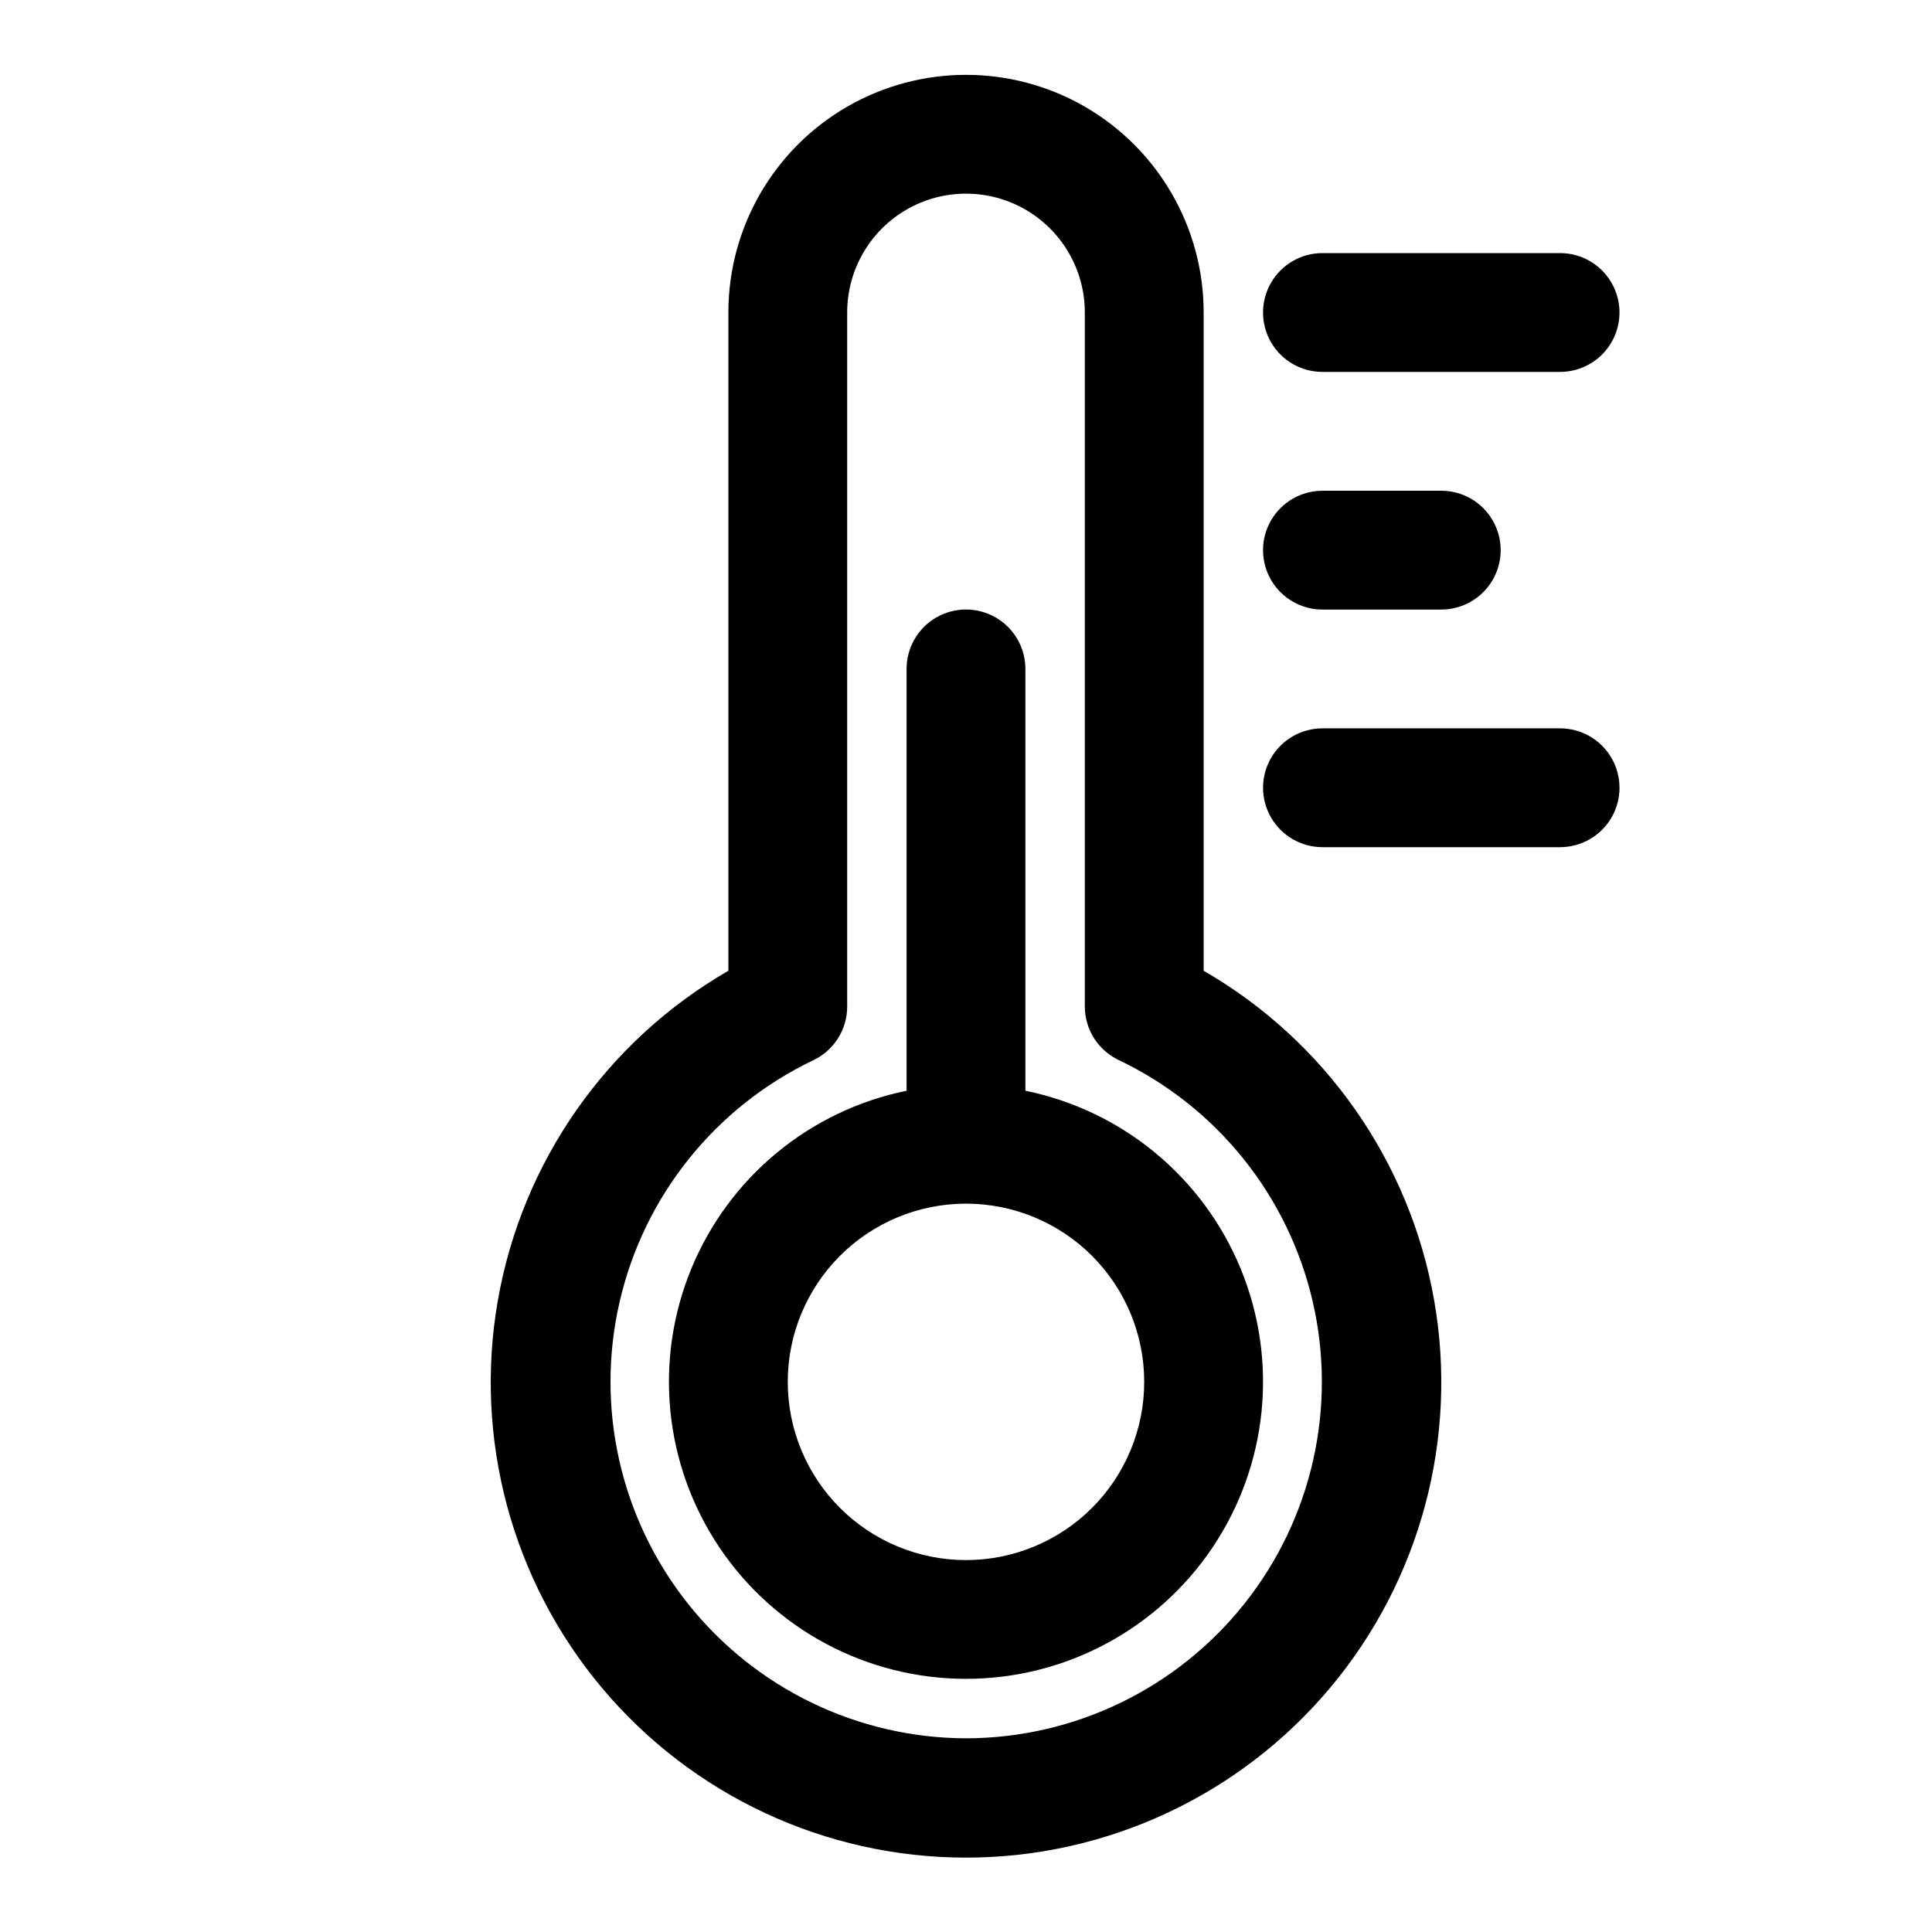 <?xml version="1.0" encoding="UTF-8"?>
<!-- Uploaded to: ICON Repo, www.svgrepo.com, Generator: ICON Repo Mixer Tools -->
<svg fill="#000000" width="800px" height="800px" version="1.1" viewBox="144 144 512 512" xmlns="http://www.w3.org/2000/svg">
 <g>
  <path d="m462.98 401.26v-174.45c0-22.496-12.004-43.289-31.488-54.539-19.488-11.246-43.492-11.246-62.977 0-19.484 11.25-31.488 32.043-31.488 54.539v174.45c-32.242 18.617-54.598 50.543-61.062 87.207-6.465 36.664 3.621 74.312 27.551 102.83 23.934 28.52 59.258 44.992 96.488 44.992s72.551-16.473 96.484-44.992c23.93-28.52 34.02-66.168 27.555-102.83-6.465-36.664-28.82-68.59-61.062-87.207zm-62.977 203.41c-28.754-0.078-55.906-13.246-73.77-35.777s-24.492-51.973-18.008-79.984c6.481-28.012 25.367-51.547 51.312-63.941 2.68-1.277 4.945-3.285 6.531-5.789 1.59-2.508 2.438-5.414 2.445-8.379v-183.99c0-11.25 6-21.645 15.742-27.27 9.742-5.625 21.746-5.625 31.488 0 9.742 5.625 15.746 16.02 15.746 27.27v183.94c0.008 2.969 0.855 5.875 2.441 8.383 1.586 2.504 3.852 4.512 6.531 5.789 25.98 12.375 44.906 35.914 51.406 63.949 6.496 28.035-0.137 57.5-18.02 80.047-17.887 22.543-45.07 35.707-73.848 35.754z"/>
  <path d="m415.74 433.06v-111.79c0-5.625-3-10.82-7.871-13.633s-10.875-2.812-15.746 0-7.871 8.008-7.871 13.633v111.79c-25.715 5.246-47.121 22.965-57.082 47.246-9.965 24.281-7.172 51.93 7.445 73.727 14.617 21.797 39.137 34.875 65.383 34.875 26.242 0 50.762-13.078 65.379-34.875 14.617-21.797 17.41-49.445 7.449-73.727-9.965-24.281-31.371-42-57.086-47.246zm-15.742 124.38c-12.527 0-24.543-4.977-33.398-13.832-8.859-8.859-13.836-20.871-13.836-33.398 0-12.527 4.977-24.539 13.836-33.398 8.855-8.859 20.871-13.832 33.398-13.832 12.523 0 24.539 4.973 33.398 13.832 8.855 8.859 13.832 20.871 13.832 33.398 0 12.527-4.977 24.539-13.832 33.398-8.859 8.855-20.875 13.832-33.398 13.832z"/>
  <path d="m494.46 242.56h62.977c5.625 0 10.824-3 13.637-7.871s2.812-10.875 0-15.746-8.012-7.871-13.637-7.871h-62.977c-5.621 0-10.82 3-13.633 7.871s-2.812 10.875 0 15.746 8.012 7.871 13.633 7.871z"/>
  <path d="m557.44 337.02h-62.977c-5.621 0-10.82 3-13.633 7.871-2.812 4.871-2.812 10.871 0 15.742 2.812 4.871 8.012 7.875 13.633 7.875h62.977c5.625 0 10.824-3.004 13.637-7.875 2.812-4.871 2.812-10.871 0-15.742-2.812-4.871-8.012-7.871-13.637-7.871z"/>
  <path d="m494.46 305.54h31.488c5.625 0 10.824-3 13.637-7.871 2.812-4.875 2.812-10.875 0-15.746-2.812-4.871-8.012-7.871-13.637-7.871h-31.488c-5.621 0-10.82 3-13.633 7.871-2.812 4.871-2.812 10.871 0 15.746 2.812 4.871 8.012 7.871 13.633 7.871z"/>
 </g>
</svg>